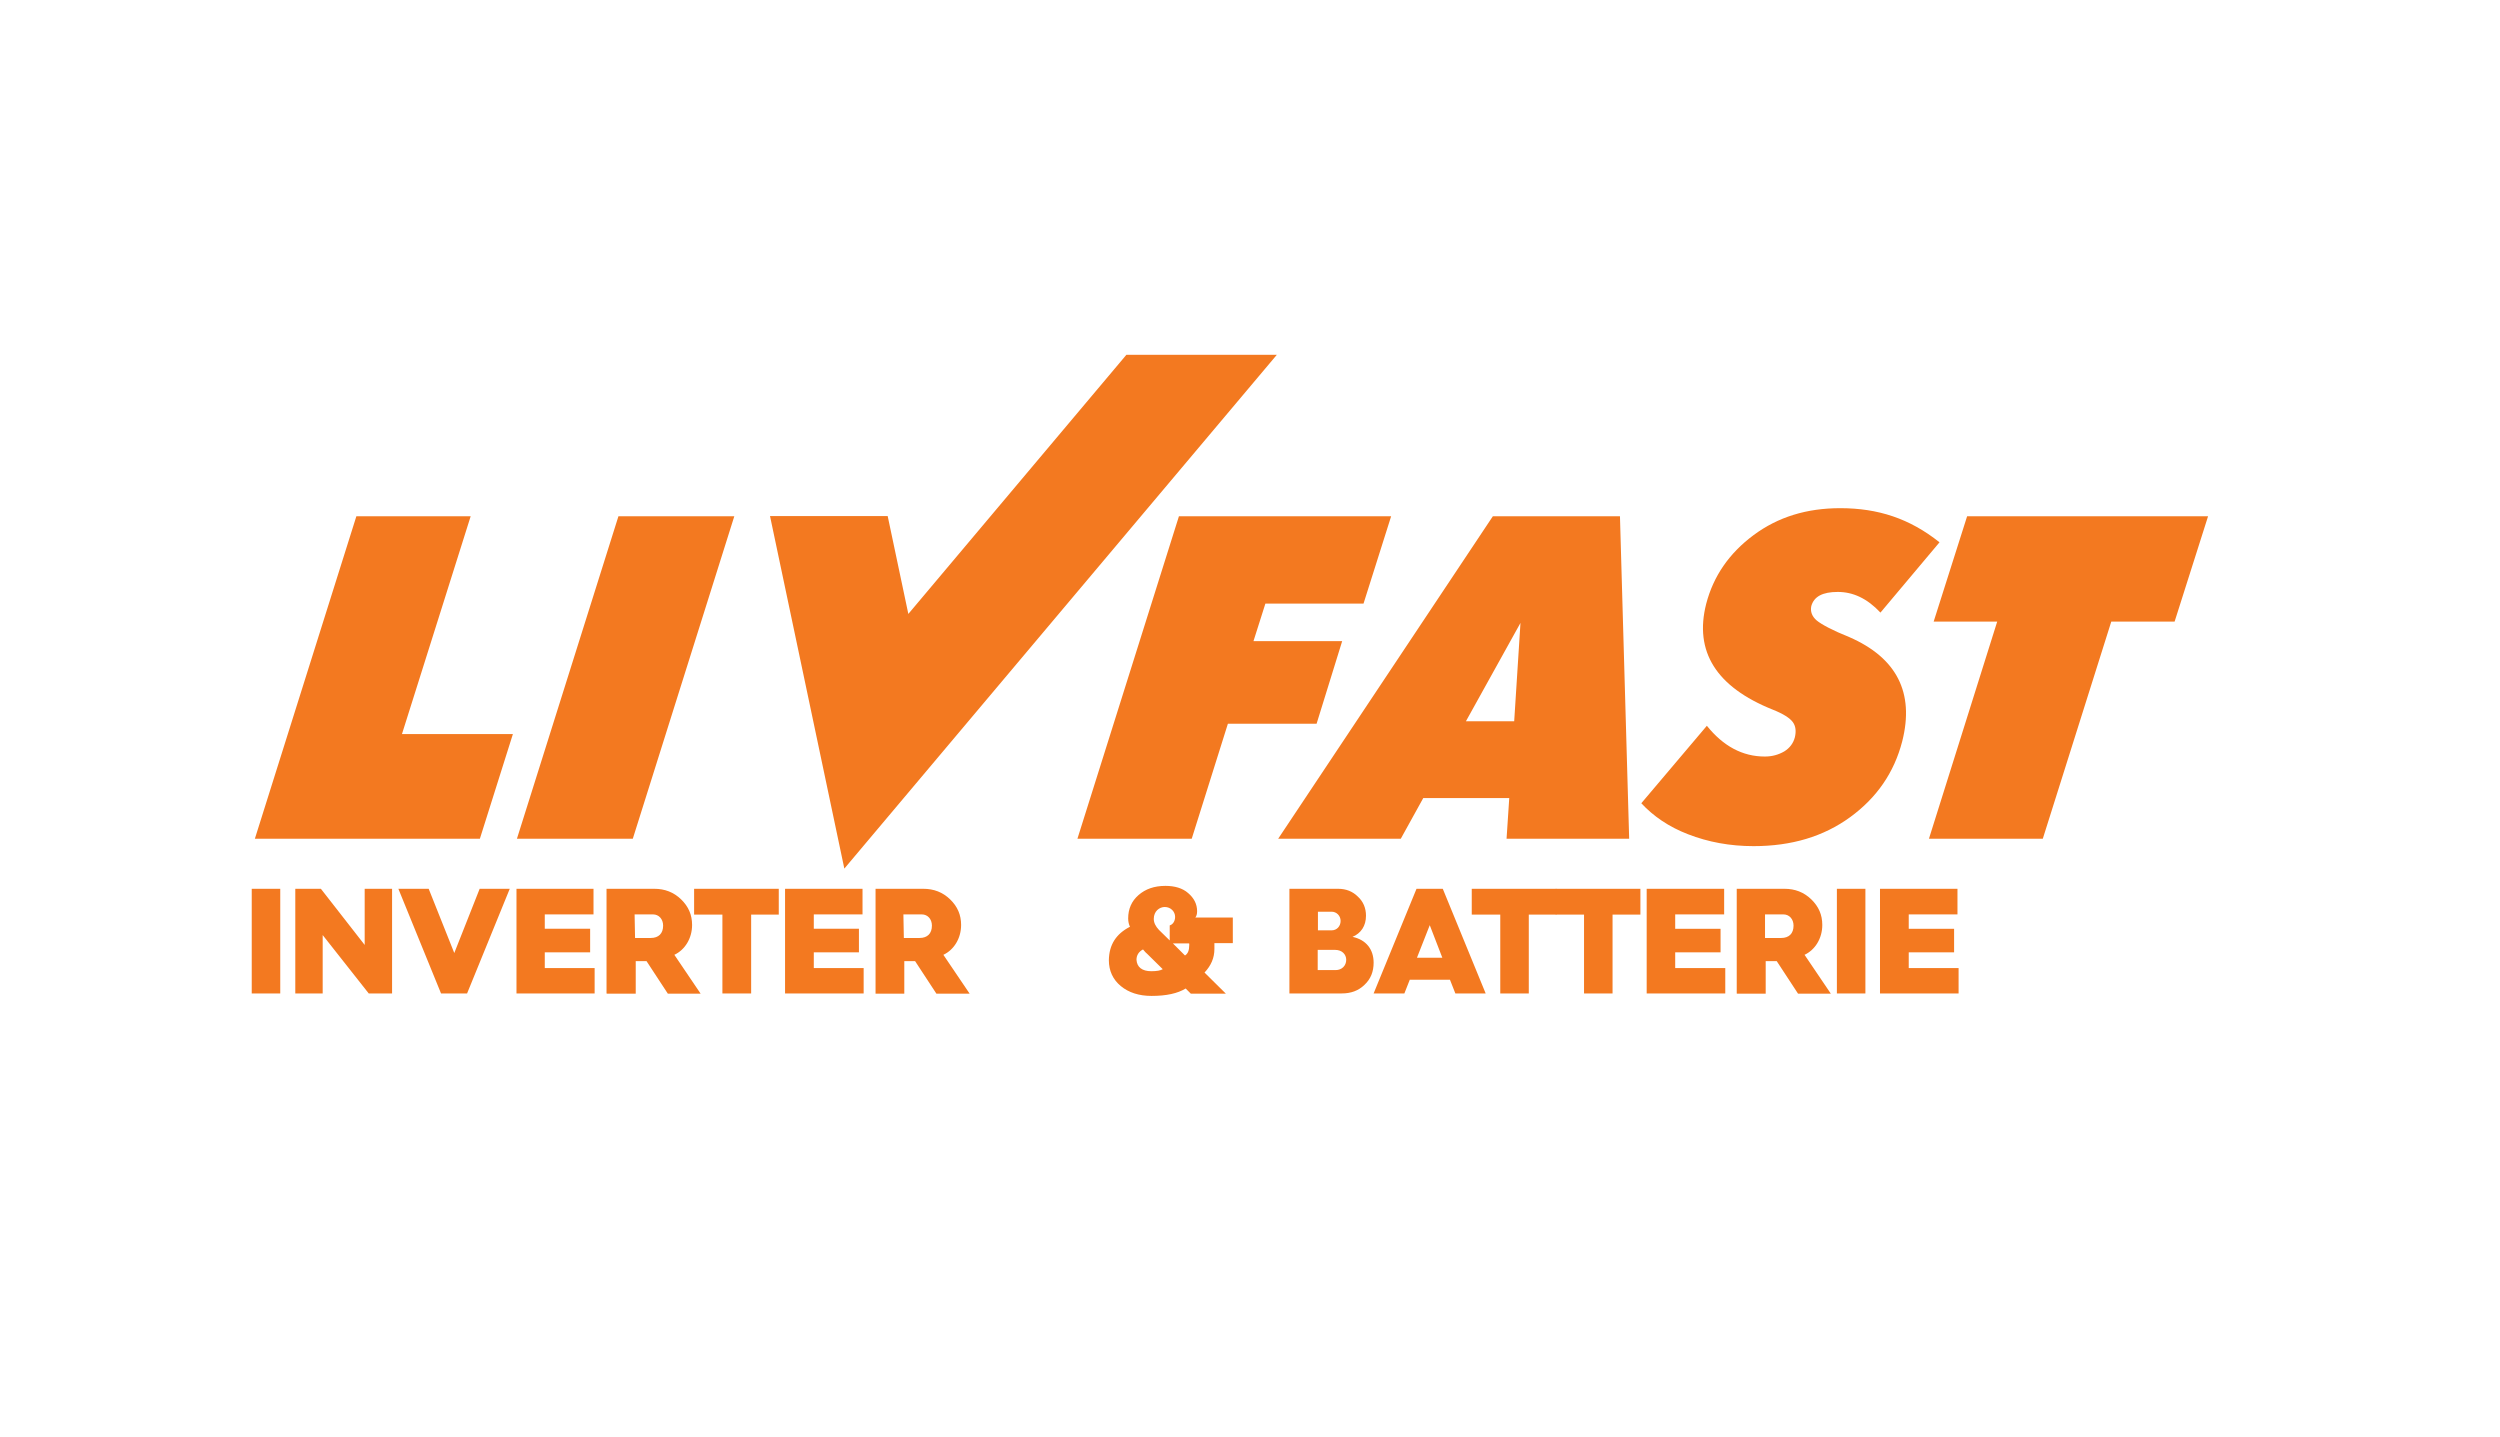 <svg xmlns:v="https://vecta.io/nano" xmlns="http://www.w3.org/2000/svg" xmlns:xlink="http://www.w3.org/1999/xlink" id="Layer_1" x="0px" y="0px" viewBox="0 0 1113.3 640" style="enable-background:new 0 0 1113.3 640;" xml:space="preserve"><style type="text/css">	.st0{fill:#F37920;}</style><g>	<path class="st0" d="M112.1,395.8h12.7v46.6h-12.7V395.8z M131.5,442.4v-46.6h11.4l19.5,25v-25h12.2v46.6h-10.4l-20.5-26v26H131.5z   M196.4,442.4l-19-46.6h13.5l11.4,28.6l11.3-28.6H227l-19,46.6H196.4z M230,442.4v-46.6h34.3v11.4h-21.7v6.4h20.2v10.5h-20.2v7  h22.2v11.3H230z M270.1,442.4v-46.6h21.3c4.6,0,8.6,1.5,11.9,4.7c3.3,3.2,4.9,6.9,4.9,11.4c0,6-3.2,11.1-7.9,13.3l11.7,17.3h-14.6  l-9.5-14.5h-0.1h-4.7v14.5h-12.8L270.1,442.4L270.1,442.4z M282.8,417.7h7c3.5,0,5.5-2,5.5-5.5c0-2.9-1.9-5-4.5-5h-8.2L282.8,417.7  L282.8,417.7L282.8,417.7z M321.7,442.4v-35.1h-12.6v-11.5h37.7v11.5h-12.3v35.1H321.7z M349.6,442.4v-46.6h34.5v11.4h-21.7v6.4  h20.1v10.5h-20.1v7h22.2v11.3H349.6z M389.9,442.4v-46.6h21.3c4.6,0,8.6,1.5,11.9,4.7c3.3,3.2,4.9,6.9,4.9,11.4  c0,6-3.2,11.1-7.9,13.3l11.7,17.3H417l-9.5-14.5h-0.1h-4.7v14.5h-12.8L389.9,442.4L389.9,442.4z M402.5,417.7h7  c3.5,0,5.5-2,5.5-5.5c0-2.9-1.9-5-4.5-5h-8.2L402.5,417.7L402.5,417.7L402.5,417.7z"></path>	<path class="st0" d="M503.2,412.7c-0.5-1-0.8-2.3-0.8-3.7c0-4.2,1.5-7.7,4.6-10.4c3.1-2.7,7-4.1,12-4.1c4.1,0,7.6,1,10.1,3.2  c2.6,2.2,4,4.9,4,8.1c0,1.3-0.3,2.2-0.8,2.8h16.7V420h-8.2v2.6c0,4-1.5,7.4-4.4,10.5l9.5,9.4h-15.6l-2.3-2.3  c-3.6,2.2-8.6,3.3-15.2,3.3c-5.6,0-10.2-1.5-13.7-4.4c-3.5-2.9-5.3-6.8-5.3-11.5C493.9,420.7,497,415.9,503.2,412.7L503.2,412.7  L503.2,412.7z M512.7,432.5c2.4,0,4.1-0.3,5.1-0.9l-6.9-6.8c-0.6-0.5-1-0.9-1.9-2c-1.9,1-2.9,2.6-2.9,4.6  C506.3,430.7,508.6,432.5,512.7,432.5L512.7,432.5L512.7,432.5z M520.9,418.8v-6.7c1.4-0.4,2.4-1.9,2.4-3.8c0-2.4-2-4.4-4.6-4.4  c-2.4,0-4.9,1.9-4.9,5.3c0,1.7,0.8,3.3,2.3,4.9L520.9,418.8L520.9,418.8z M529.5,420.1h-7.2l5.4,5.4c1.3-0.8,1.9-2.3,1.9-4.7v-0.6  H529.5z M574.2,442.4v-46.6h21.7c3.6,0,6.5,1.2,8.8,3.5c2.4,2.2,3.6,5.1,3.6,8.5c0,4.5-2.2,7.8-6,9.4c6.1,1.3,9.4,5.6,9.4,11.5  c0,4-1.3,7.3-4.1,9.9c-2.7,2.6-6,3.8-10.1,3.8L574.2,442.4L574.2,442.4L574.2,442.4z M586.9,414.3h6.1c2.3,0,4-1.8,4-4.2  c0-2.3-1.8-4.1-4-4.1h-6.1V414.3z M586.9,432h7.9c2.7,0,4.7-1.9,4.7-4.6c0-2.4-1.9-4.4-4.9-4.4h-7.8V432L586.9,432L586.9,432z   M611.7,442.4l19.1-46.6h11.7l19.1,46.6h-13.5l-2.4-6.1h-17.9l-2.4,6.1H611.7L611.7,442.4z M631,426.5h11.3l-5.6-14.5L631,426.5z   M668.1,442.4v-35.1h-12.7v-11.5h37.7v11.5h-12.3v35.1H668.1z"></path>	<path class="st0" d="M705.4,442.4v-35.1h-12.6v-11.5h37.7v11.5h-12.4v35.1H705.4z M733.3,442.4v-46.6h34.5v11.4H746v6.4h20.2v10.5  H746v7h22.3v11.3H733.3z M773.4,442.4v-46.6h21.3c4.6,0,8.6,1.5,11.9,4.7s4.9,6.9,4.9,11.4c0,6-3.2,11.1-7.9,13.3l11.7,17.3h-14.6  l-9.5-14.5H791h-4.7v14.5h-12.8L773.4,442.4L773.4,442.4z M786.2,417.7h7c3.5,0,5.5-2,5.5-5.5c0-2.9-1.9-5-4.5-5h-8.2v10.5  L786.2,417.7L786.2,417.7z M818,395.8h12.7v46.6H818V395.8z M837.2,442.4v-46.6h34.5v11.4H850v6.4h20.2v10.5H850v7h22.2v11.3H837.2  z"></path>	<path class="st0" d="M230.2,373.5h51.6l45.2-143.6h-51.6L230.2,373.5z M597.7,285.5h-39.5l5.3-16.7h43.7l12.3-38.9h-94.5  l-45.2,143.6h50.9l16.1-51.2h39.5L597.7,285.5z M501.6,158l-97.1,115.4l-9.2-43.6h-52.4L376,386.8L568.6,158H501.6z M876,229.9  l-14.9,46.9h28.3L859,373.5h50.7l30.5-96.7h28.2l14.9-46.9L876,229.9z M760.1,323.2c7.3,9.1,15.9,13.7,25.8,13.7  c3.3,0,6.1-0.8,8.7-2.3c2.4-1.5,4-3.6,4.7-6.3c0.6-2.6,0.4-4.9-0.9-6.7c-1.3-1.8-4.2-3.7-9-5.6c-25.2-10.1-35-25.9-29.6-47.1  c3.2-12.3,10.2-22.5,21.1-30.6c10.9-8.1,23.7-12,38.6-12c16.8,0,30.9,4.6,44.2,15.2l-26.3,31.3c-6-6.4-12.3-9.2-19-9.2  c-6.7,0-10.6,2-11.8,6.3c-0.5,2.4,0.3,4.6,2.4,6.4c2.2,1.8,7,4.4,14.5,7.4c21.1,9.2,29.1,24.7,23.6,46.4  c-3.6,14-11.4,25.2-23.2,33.8c-11.8,8.6-26.1,12.9-43,12.9c-10.5,0-20.2-1.8-29.2-5.3c-8.6-3.3-15.5-8.1-20.8-13.8L760.1,323.2  L760.1,323.2z M209.6,229.9h-50.9l-45.2,143.6h100.2l14.7-46.6H179L209.6,229.9z M664.8,229.9l-95.6,143.6h54.6l10-18.1h38.3  l-1.2,18.1h54.6l-4.1-143.6H664.8L664.8,229.9z M674.3,321.2h-21.5l24.3-43.8L674.3,321.2z"></path></g></svg>